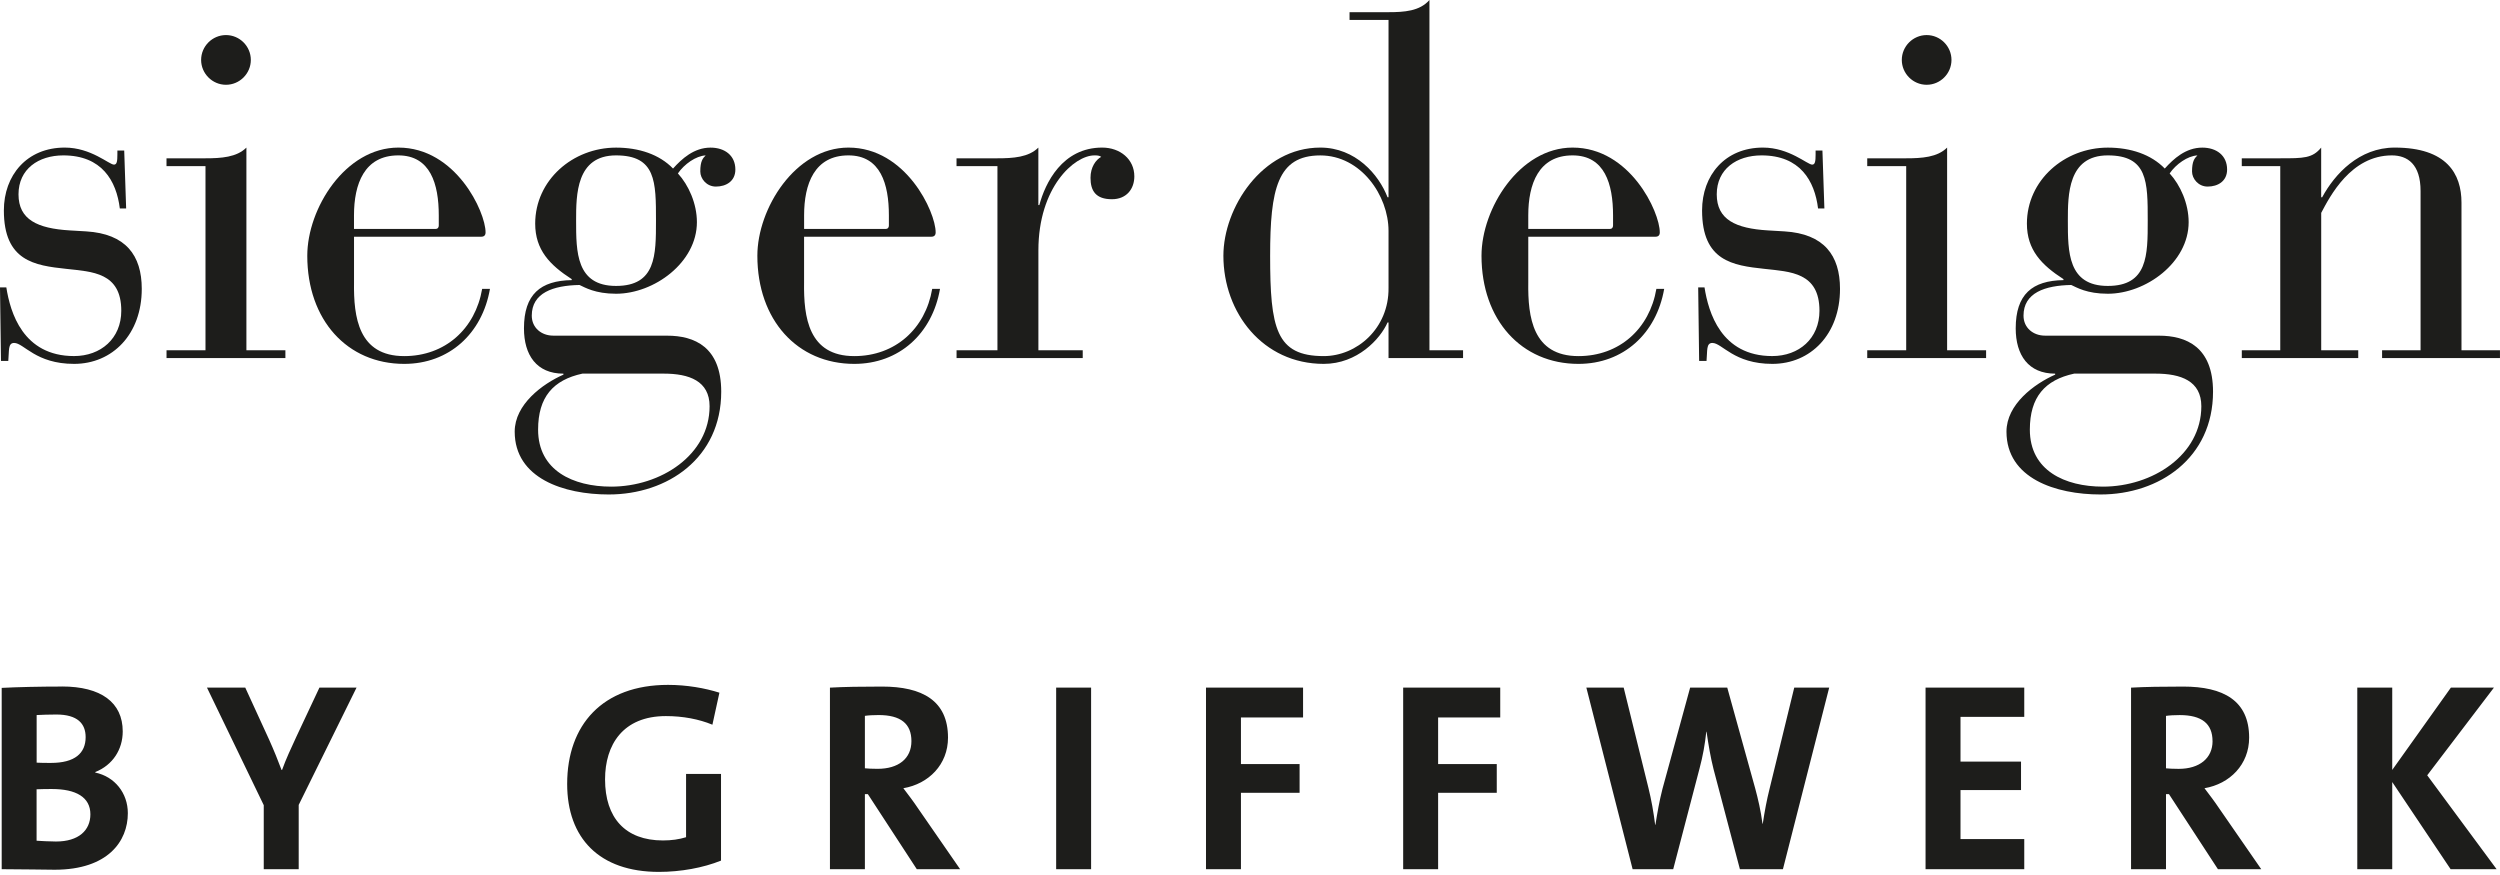 <?xml version="1.0" encoding="UTF-8"?>
<svg xmlns="http://www.w3.org/2000/svg" xmlns:xlink="http://www.w3.org/1999/xlink" id="Ebene_1" data-name="Ebene 1" viewBox="0 0 841.9 294.66">
  <defs>
    <style>
      .cls-1 {
        fill: #1d1d1b;
      }

      .cls-2 {
        fill: none;
      }

      .cls-3 {
        clip-path: url(#clippath);
      }
    </style>
    <clipPath id="clippath">
      <rect class="cls-2" width="841.89" height="294.66"></rect>
    </clipPath>
  </defs>
  <path class="cls-1" d="M825.36,231.56l-19.75,27.72v-27.72h-11.77v61.15h11.77v-29.35l19.66,29.35h15.49l-23.37-31.62,22.47-29.53h-14.49ZM757.42,248.41c0-12.5-8.7-17.2-22.2-17.2-7.06,0-12.77.09-17.57.36v61.14h11.77v-25.28h1l16.49,25.28h14.59l-14.23-20.57c-1.45-2.18-3.17-4.44-4.89-6.7,8.52-1.45,15.04-7.97,15.04-17.03h0ZM745.1,249.59c0,5.71-4.35,9.33-11.42,9.33-1.81,0-3.44-.09-4.26-.18v-17.66c1.18-.18,2.9-.27,4.62-.27,7.43,0,11.05,2.9,11.05,8.78h0ZM20.86,231.2c-7.43,0-15.13.18-20.29.45v61.06c7.7,0,13.76.18,17.84.18,17.94,0,24.64-9.6,24.64-19.03,0-6.8-4.44-12.33-10.96-13.69v-.18c5.9-2.36,9.24-7.61,9.24-13.68,0-9.78-7.33-15.13-20.47-15.13h0ZM12.33,265.8c1.27-.09,4.35-.09,5.16-.09,8.06,0,12.95,2.72,12.95,8.52,0,5.35-3.9,9.16-11.6,9.16-2.17,0-5.07-.18-6.52-.27v-17.32h0ZM18.96,240.62c7.16,0,9.88,3.08,9.88,7.61,0,5.43-3.63,8.69-11.7,8.69-1.9,0-3.35,0-4.8-.09v-16.03c1.91-.09,4.08-.18,6.62-.18h0ZM82.56,231.56h-12.86l19.12,39.59v21.56h11.77v-21.65l19.48-39.5h-12.5l-7.7,16.39c-1.81,3.9-3.62,7.79-4.88,11.33h-.18c-1.18-3.17-2.53-6.52-4.16-10.15l-8.06-17.58h0ZM191,263.99c0,18.22,10.77,29.63,30.89,29.63,7.34,0,14.85-1.36,20.92-3.8v-29.18h-11.77v21.3c-2.36.73-4.89,1.09-7.79,1.09-12.69,0-19.49-7.62-19.49-20.58,0-11.6,5.98-21.3,20.48-21.3,5.71,0,11.05,1,15.67,2.9l2.36-10.78c-4.89-1.54-10.95-2.63-17.3-2.63-22.11,0-33.97,13.5-33.97,33.34h0ZM297.06,231.21c-7.07,0-12.77.09-17.57.36v61.14h11.77v-25.28h1l16.48,25.28h14.59l-14.23-20.57c-1.45-2.18-3.17-4.44-4.89-6.7,8.52-1.45,15.04-7.97,15.04-17.03,0-12.5-8.7-17.2-22.2-17.2h0ZM295.88,240.8c7.43,0,11.05,2.9,11.05,8.78s-4.35,9.33-11.41,9.33c-1.81,0-3.44-.09-4.26-.18v-17.66c1.18-.18,2.9-.27,4.62-.27h0ZM367.44,231.56h-11.77v61.15h11.77v-61.15h0ZM438.82,231.56h-32.69v61.15h11.77v-25.72h19.75v-9.69h-19.75v-15.69h20.92v-10.05h0ZM505.22,231.56h-32.69v61.15h11.77v-25.72h19.75v-9.69h-19.75v-15.69h20.92v-10.05h0ZM546.81,231.56h-12.59l15.58,61.15h13.67l8.88-33.97c1.09-4.08,1.81-8.06,2.26-12.32h.09c.63,4.35,1.36,8.7,2.35,12.59l8.88,33.7h14.49l15.58-61.15h-11.77l-8.33,34.15c-.91,3.62-1.63,7.43-2.27,11.69h-.09c-.54-4.26-1.54-8.52-2.45-11.87l-9.42-33.97h-12.5l-9.33,34.15c-1,3.9-1.72,7.97-2.36,12.05h-.09c-.54-4.26-1.27-8.42-2.26-12.41l-8.34-33.79h0ZM681.69,231.56h-33.24v61.15h33.24v-10.15h-21.47v-16.49h20.38v-9.59h-20.38v-15.06h21.47v-9.86h0Z"></path>
  <path class="cls-1" d="M.33,121.55h2.46c.33-3.44-.16-6.06,1.97-6.06,3.28,0,7.22,7.05,20.18,7.05s22.8-10,22.8-25.26c0-11.32-5.41-18.54-18.7-19.36l-5.58-.33c-10.83-.66-17.23-3.61-17.23-12.14s6.73-13.12,15.09-13.12c12.96,0,17.88,8.53,19.03,17.88h2.13l-.65-19.52h-2.3v1.31c0,2.3-.16,3.44-1.15,3.44-1.64,0-7.71-5.74-16.57-5.74-12.79,0-20.51,9.35-20.51,21.16,0,17.06,10.34,18.54,21,19.68,8.7.98,18.54,1.15,18.54,14.11,0,9.35-6.89,15.26-15.91,15.26-17.23,0-21.49-14.76-22.8-23.13H0l.33,24.77H.33Z"></path>
  <path class="cls-1" d="M69.21,117.95h-13.13v2.63h40.03v-2.63h-13.13V49.7c-3.28,3.28-8.53,3.61-13.78,3.61h-13.13v2.63h13.13v62.01h0ZM67.73,20.18c0,4.59,3.78,8.37,8.37,8.37s8.37-3.77,8.37-8.37-3.77-8.37-8.37-8.37-8.37,3.78-8.37,8.37h0Z"></path>
  <path class="cls-1" d="M119.22,79.72h42.82c.98,0,1.48-.49,1.48-1.47,0-6.89-10.01-28.55-29.36-28.55-17.88,0-30.68,20.51-30.68,36.42,0,21.65,13.45,36.42,32.65,36.42,15.09,0,26.25-10.17,28.87-25.26h-2.63c-2.3,13.45-12.47,22.64-26.25,22.64-15.42,0-17.06-13.12-16.9-24.77v-15.42h0ZM147.76,75.95c0,.66-.33,1.15-1.15,1.15h-27.4v-4.59c0-10.5,3.44-20.18,14.93-20.18,10.83,0,13.62,9.68,13.62,20.18v3.44h0Z"></path>
  <path class="cls-1" d="M186.3,113.03c-3.94,0-7.22-2.62-7.22-6.73,0-7.71,7.22-10.17,16.08-10.33,1.8.82,5.25,2.95,12.3,2.95,12.8,0,27.23-10.5,27.23-24.11,0-6.24-2.79-12.47-6.4-16.41,2.13-3.12,6.07-5.9,9.35-6.07-.98.98-1.81,1.97-1.81,5.41,0,2.46,2.13,5.09,5.25,5.09,3.44,0,6.56-1.8,6.56-5.74,0-4.76-3.61-7.38-8.36-7.38-5.58,0-9.68,3.77-12.63,7.05-4.59-4.76-11.48-7.05-19.19-7.05-14.6,0-27.23,10.99-27.23,25.59,0,8.86,4.92,13.94,12.3,18.7v.33c-10.5.17-16.08,4.76-16.08,16.24,0,9.02,4.26,15.26,13.29,15.26v.33c-7.05,3.12-16.41,10.01-16.41,19.2,0,15.75,16.57,21.16,31.66,21.16,19.85,0,37.89-12.3,37.89-34.61,0-15.09-9.02-18.87-18.21-18.87h-38.39ZM223.54,125.82c8.53,0,15.42,2.46,15.42,10.99,0,16.41-16.41,27.07-33.14,27.07-12.8,0-24.61-5.41-24.61-19.19,0-10.99,5.09-16.74,14.93-18.87h27.39ZM194.01,74.31c0-8.7,0-21.98,13.45-21.98s13.45,8.86,13.45,21.98c0,11.65,0,21.98-13.45,21.98s-13.45-11.48-13.45-21.98h0Z"></path>
  <path class="cls-1" d="M270.8,79.72h42.81c.98,0,1.48-.49,1.48-1.47,0-6.89-10.01-28.55-29.37-28.55-17.88,0-30.67,20.51-30.67,36.42,0,21.65,13.45,36.42,32.64,36.42,15.09,0,26.25-10.17,28.87-25.26h-2.63c-2.29,13.45-12.47,22.64-26.25,22.64-15.42,0-17.06-13.12-16.9-24.77v-15.42h0ZM299.34,75.95c0,.66-.33,1.15-1.15,1.15h-27.4v-4.59c0-10.5,3.44-20.18,14.93-20.18,10.83,0,13.62,9.68,13.62,20.18v3.44h0Z"></path>
  <path class="cls-1" d="M335.91,117.95h-13.78v2.63h42.49v-2.63h-14.93v-33.63c0-21.33,12.14-31.99,18.86-31.99.82,0,1.64,0,2.3.49-1.81.98-3.61,3.45-3.61,7.05,0,4.43,1.8,7.22,7.21,7.22,4.92,0,7.55-3.45,7.55-7.71,0-5.74-4.76-9.68-10.83-9.68-13.45,0-19.19,11.98-21.16,19.36h-.33v-19.36c-3.28,3.28-8.53,3.61-13.78,3.61h-13.78v2.63h13.78v62.01h0Z"></path>
  <path class="cls-1" d="M467.6,96.95c.16,13.62-10.67,22.97-21.82,22.97-16.08,0-18.05-9.35-18.05-33.79,0-22.48,2.46-33.79,16.9-33.79,13.62,0,22.97,13.45,22.97,25.43v19.19h0ZM467.6,120.58h25.1v-2.63h-11.32V0c-3.28,3.77-8.54,4.1-13.78,4.1h-13.13v2.62h13.13v59.72h-.33c-2.95-7.71-10.83-16.74-22.64-16.74-19.68,0-32.64,20.34-32.64,36.42,0,19.2,13.29,36.42,33.79,36.42,11.32,0,19.03-8.36,21.49-13.94h.33v11.98h0Z"></path>
  <path class="cls-1" d="M514.66,79.72h42.81c.99,0,1.48-.49,1.48-1.47,0-6.89-10-28.55-29.36-28.55-17.88,0-30.68,20.51-30.68,36.42,0,21.65,13.45,36.42,32.65,36.42,15.09,0,26.24-10.17,28.87-25.26h-2.63c-2.3,13.45-12.47,22.64-26.24,22.64-15.42,0-17.06-13.12-16.9-24.77v-15.42h0ZM543.21,75.95c0,.66-.33,1.15-1.15,1.15h-27.4v-4.59c0-10.5,3.45-20.18,14.93-20.18,10.83,0,13.62,9.68,13.62,20.18v3.44h0Z"></path>
  <path class="cls-1" d="M572.22,121.55h2.47c.33-3.44-.17-6.06,1.97-6.06,3.28,0,7.22,7.05,20.18,7.05s22.8-10,22.8-25.26c0-11.32-5.41-18.54-18.7-19.36l-5.58-.33c-10.83-.66-17.23-3.61-17.23-12.14s6.73-13.12,15.09-13.12c12.96,0,17.88,8.53,19.03,17.88h2.13l-.66-19.52h-2.3v1.31c0,2.3-.16,3.44-1.15,3.44-1.64,0-7.71-5.74-16.57-5.74-12.8,0-20.51,9.35-20.51,21.16,0,17.06,10.34,18.54,21,19.68,8.69.98,18.53,1.15,18.53,14.11,0,9.35-6.89,15.26-15.91,15.26-17.23,0-21.49-14.76-22.8-23.13h-2.13l.32,24.77h0Z"></path>
  <path class="cls-1" d="M641.93,117.95h-13.12v2.63h40.03v-2.63h-13.13V49.7c-3.28,3.28-8.53,3.61-13.78,3.61h-13.12v2.63h13.12v62.01h0ZM640.45,20.18c0,4.59,3.77,8.37,8.37,8.37s8.36-3.77,8.36-8.37-3.77-8.37-8.36-8.37-8.37,3.78-8.37,8.37h0Z"></path>
  <g class="cls-3">
    <path class="cls-1" d="M688.66,113.03c-3.94,0-7.22-2.62-7.22-6.73,0-7.71,7.22-10.17,16.07-10.33,1.81.82,5.25,2.95,12.31,2.95,12.79,0,27.23-10.5,27.23-24.11,0-6.24-2.79-12.47-6.4-16.41,2.13-3.12,6.07-5.9,9.35-6.07-.98.98-1.81,1.97-1.81,5.41,0,2.46,2.14,5.09,5.25,5.09,3.44,0,6.56-1.8,6.56-5.74,0-4.76-3.6-7.38-8.36-7.38-5.58,0-9.68,3.77-12.63,7.05-4.6-4.76-11.49-7.05-19.19-7.05-14.6,0-27.24,10.99-27.24,25.59,0,8.86,4.92,13.94,12.31,18.7v.33c-10.5.17-16.08,4.76-16.08,16.24,0,9.02,4.27,15.26,13.29,15.26v.33c-7.05,3.12-16.4,10.01-16.4,19.2,0,15.75,16.57,21.16,31.66,21.16,19.85,0,37.9-12.3,37.9-34.61,0-15.09-9.02-18.87-18.2-18.87h-38.39ZM725.9,125.82c8.53,0,15.42,2.46,15.42,10.99,0,16.41-16.41,27.07-33.14,27.07-12.8,0-24.61-5.41-24.61-19.19,0-10.99,5.09-16.74,14.93-18.87h27.4ZM696.37,74.31c0-8.7,0-21.98,13.45-21.98s13.45,8.86,13.45,21.98c0,11.65,0,21.98-13.45,21.98s-13.45-11.48-13.45-21.98h0Z"></path>
    <path class="cls-1" d="M767.91,117.95h-12.96v2.63h39.21v-2.63h-12.47v-46.26c2.95-5.58,10.01-19.36,23.79-19.36,5.25,0,9.67,2.95,9.67,11.98v53.64h-12.96v2.63h39.7v-2.63h-12.96v-49.71c0-9.68-4.93-18.54-22.48-18.54-11.97,0-20.18,8.86-24.44,16.74h-.33v-16.74c-2.96,3.61-5.91,3.61-13.78,3.61h-12.96v2.63h12.96v62.01h0Z"></path>
  </g>
</svg>
